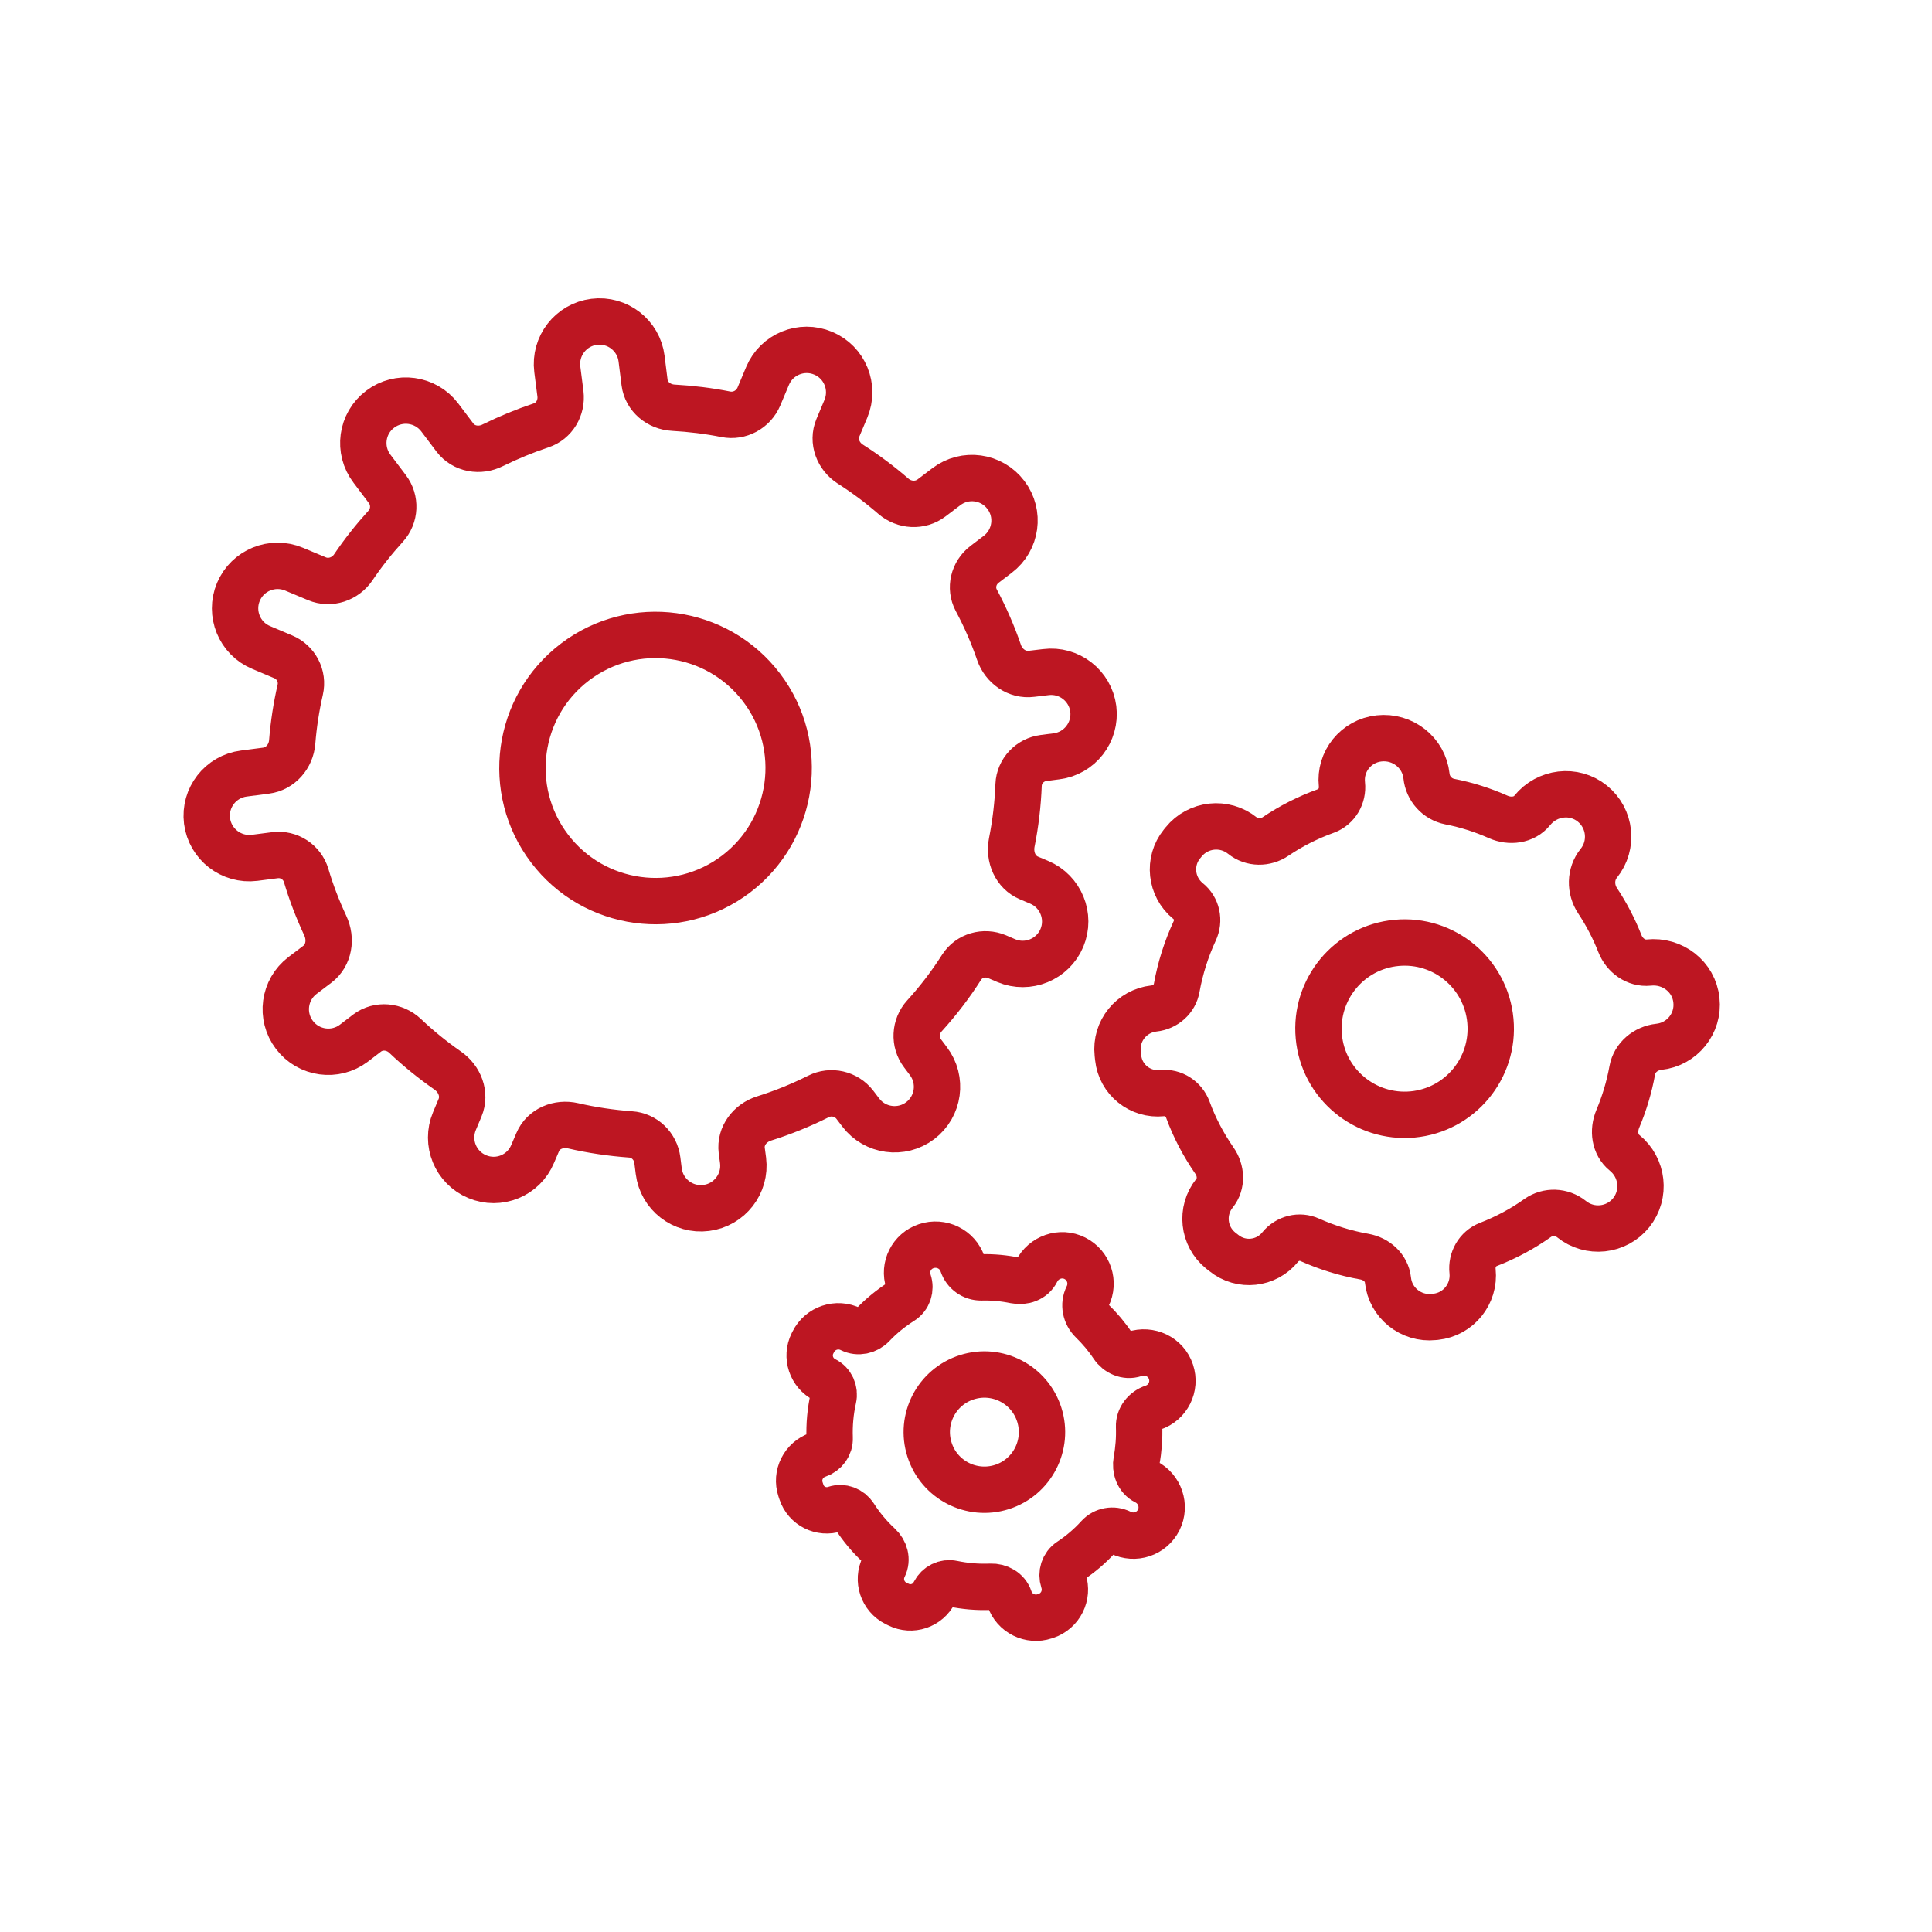 <?xml version="1.0" encoding="utf-8"?>
<!-- Generator: Adobe Illustrator 16.0.0, SVG Export Plug-In . SVG Version: 6.00 Build 0)  -->
<!DOCTYPE svg PUBLIC "-//W3C//DTD SVG 1.1//EN" "http://www.w3.org/Graphics/SVG/1.1/DTD/svg11.dtd">
<svg version="1.1" xmlns:x="http://ns.adobe.com/Extensibility/1.0/" xmlns:i="http://ns.adobe.com/AdobeIllustrator/10.0/" xmlns:graph="http://ns.adobe.com/Graphs/1.0/"
	 xmlns="http://www.w3.org/2000/svg" xmlns:xlink="http://www.w3.org/1999/xlink" x="0px" y="0px" width="500px" height="500px"
	 viewBox="0 170.945 500 500" enable-background="new 0 170.945 500 500" xml:space="preserve">
<g id="Layer_1" display="none">
	<g display="inline">
		<g>
			<g>
				
					<line fill="#E7F1FB" stroke="#BD1622" stroke-width="13" stroke-linecap="round" stroke-linejoin="round" x1="359.948" y1="317.685" x2="387.5" y2="282.932"/>
			</g>
			<g>
				
					<line fill="#E7F1FB" stroke="#BD1622" stroke-width="13" stroke-linecap="round" stroke-linejoin="round" x1="256.008" y1="288.043" x2="250.925" y2="243.987"/>
			</g>
			<g>
				
					<line fill="#E7F1FB" stroke="#BD1622" stroke-width="13" stroke-linecap="round" stroke-linejoin="round" x1="161.555" y1="340.576" x2="126.803" y2="313.013"/>
			</g>
		</g>
		<g>
			<path fill="#BD1622" d="M389.681,385.632c-0.075,0.728-0.306,1.42-0.65,2.109c-0.384,1.612-0.576,3.456-0.576,5.489
				c0,0.192,0.038,0.385,0.038,0.576V527.14c1.688,4.183,3.76,7.329,6.255,9.286c2.302,1.843,5.144,2.726,8.597,2.571
				c0.23-0.038,0.5-0.038,0.73-0.038h38.228l0,0c0.075,0,0.189,0,0.306,0c5.948,0.307,10.249-1.306,13.126-4.606
				c3.263-3.76,5.142-9.787,5.796-17.885l0,0v-0.113l11.629-120.283c0-0.192,0-0.385,0.038-0.575
				c0.807-6.833-0.691-11.285-4.069-13.894c-3.876-2.994-10.285-4.223-18.613-4.223c-0.192,0-0.384,0.038-0.576,0.038h-43.062
				v-0.038c-6.564,0-11.399,1.305-14.354,3.993C391.293,382.485,390.373,383.905,389.681,385.632L389.681,385.632z M347.54,533.125
				c-0.921-0.882-1.573-2.033-1.841-3.301L284.291,419.29c-6.832-11.399-12.973-11.667-18.92-8.136
				c-4.224,2.495-8.676,6.563-13.128,10.63c-2.687,2.457-5.372,4.914-7.636,6.795l-10.555,8.712l0,0l-0.078,0.038
				c-7.675,6.179-16.348,9.52-24.562,10.172c-5.411,0.461-10.631-0.23-15.389-2.036c-4.876-1.841-9.173-4.797-12.398-8.825
				c-3.494-4.339-5.795-9.865-6.333-16.388h0.041c-0.117-1.575,0.345-3.149,1.417-4.453l33.545-39.916
				c-7.061-0.116-13.318,0.844-19.189,2.685c-8.942,2.804-17.309,7.639-26.443,13.896c-1.037,0.807-2.381,1.304-3.801,1.304h-38.648
				v73.037l0.155,46.709h22.49l0,0c2.148,0,4.222,1.111,5.334,3.109l27.939,48.702c4.069,7.103,7.677,13.243,12.167,17.271
				c4.222,3.8,9.748,6.141,18.269,6.371c3.187,0.078,6.255-0.462,9.135-1.651c1.765-0.728,3.53-1.726,5.258-2.994l-18.117-33.848
				c-1.61-2.994-0.458-6.719,2.536-8.291c2.994-1.612,6.716-0.461,8.29,2.533l19.689,36.805c7.33,3.725,13.97,4.875,19.918,3.607
				c5.45-1.189,10.592-4.451,15.429-9.748l-28.362-44.52c-1.805-2.84-0.999-6.641,1.879-8.483c2.842-1.803,6.642-0.997,8.483,1.882
				l29.86,46.899c5.256,2.15,10.283,2.609,15.083,1.306c4.566-1.267,9.173-4.183,13.739-8.944l-27.057-50.967
				c-1.612-2.994-0.461-6.755,2.57-8.328c2.994-1.613,6.754-0.459,8.329,2.57l28.018,52.734c3.646,2.111,7.867,2.649,11.898,1.995
				c3.531-0.576,6.946-2.109,9.748-4.298c2.686-2.149,4.797-4.913,5.796-8.06c1.113-3.417,0.996-7.408-0.807-11.743L347.54,533.125
				L347.54,533.125z M355.678,522.456h20.493v-128.65c0-0.152,0-0.345,0.038-0.498c0-1.998,0.116-3.914,0.385-5.719l-20.878-13.855
				c-0.117-0.076-0.23-0.152-0.345-0.23c-2.726-1.803-5.988-4.107-9.252-6.41c-11.859-8.29-24.023-16.847-37.189-20.302
				c-7.1-1.879-15.313-3.108-23.68-3.261c-7.33-0.155-14.776,0.535-21.799,2.378c-4.186,1.076-8.252,2.571-12.014,4.567
				c-3.339,1.767-6.448,3.914-9.211,6.525l-13.969,16.619c-0.423,0.844-1.037,1.534-1.765,2.11l-38.534,45.904
				c0.575,2.915,1.726,5.372,3.301,7.368c1.84,2.263,4.297,3.952,7.099,5.026c2.994,1.113,6.45,1.537,10.055,1.23
				c5.874-0.5,12.167-2.919,17.808-7.446l0,0l10.557-8.714c2.687-2.224,4.949-4.297,7.215-6.331
				c4.949-4.531,9.862-9.02,15.083-12.129c12.012-7.177,23.987-7.408,35.809,12.436l0.114,0.192L355.678,522.456L355.678,522.456z
				 M378.475,534.775h-16.388c2.227,6.485,2.109,12.626,0.345,18.076c-1.805,5.604-5.334,10.362-9.864,13.971
				c-4.414,3.493-9.787,5.911-15.428,6.832c-5.489,0.92-11.247,0.424-16.618-1.803c-6.219,6.485-12.781,10.593-19.611,12.471
				c-6.871,1.882-13.817,1.499-20.842-0.958c-6.676,7.408-14.045,12.051-22.182,13.779c-8.291,1.804-17.08,0.536-26.408-3.839
				c-2.916,2.265-5.948,4.067-9.132,5.373c-4.493,1.881-9.213,2.726-14.162,2.571c-11.822-0.345-19.766-3.836-26.099-9.518
				c-6.064-5.413-10.096-12.319-14.7-20.303l-26.136-45.595h-20.265c-1.191,5.871-3.225,10.86-6.295,14.852
				c-5.182,6.678-12.743,10.209-23.257,9.979c-0.116,0-0.233,0-0.347,0H56.353c-8.75,1.42-16.236-0.729-22.105-7.522
				c-5.223-6.023-8.751-15.812-10.288-30.167c-0.038-0.152-0.038-0.346-0.076-0.535l-9.135-113.221
				c-1.802-12.205,0.193-20.84,5.104-26.75c4.951-5.95,12.438-8.635,21.61-9.059c0.267-0.038,0.497-0.038,0.766-0.038h46.786v0.038
				c8.826-0.114,16.426,1.382,22.184,5.106c4.642,2.992,7.981,7.213,9.669,12.971h38.111c9.596-6.447,18.538-11.515,28.44-14.624
				c9.749-3.03,20.148-4.105,32.625-2.609l12.856-15.199c0.23-0.307,0.459-0.575,0.768-0.844c3.646-3.454,7.713-6.293,12.088-8.597
				c4.604-2.419,9.518-4.26,14.662-5.604c8.135-2.109,16.695-2.916,25.061-2.764c9.479,0.193,18.69,1.575,26.636,3.646
				c15.197,4.031,28.324,13.204,41.067,22.146c2.839,1.995,5.679,3.991,9.056,6.219c0.117,0.074,0.231,0.152,0.348,0.229
				l18.497,12.359c0.921-1.306,1.995-2.495,3.226-3.57c5.296-4.759,12.856-7.101,22.604-7.101v-0.038h43.062
				c0.153,0,0.346,0,0.499,0.038c11.017-0.038,19.996,1.959,26.214,6.756c6.908,5.334,10.171,13.432,8.789,25.062
				c0,0.114-0.038,0.193-0.038,0.307l-11.63,120.168l0,0c-0.844,10.745-3.722,19.152-8.789,24.985
				c-5.411,6.217-12.895,9.287-22.719,8.866l0,0h-38.228h-0.038c-6.603,0.345-12.245-1.461-16.964-5.22
				C383.617,543.297,380.74,539.535,378.475,534.775L378.475,534.775z M67.866,488.068c4.606,0,8.331,3.722,8.331,8.328
				c0,4.604-3.724,8.328-8.331,8.328c-4.604,0-8.329-3.725-8.329-8.328C59.537,491.79,63.262,488.068,67.866,488.068L67.866,488.068
				z M430.364,488.068c4.606,0,8.33,3.722,8.33,8.328c0,4.604-3.724,8.328-8.33,8.328c-4.604,0-8.327-3.725-8.327-8.328
				C422.036,491.79,425.759,488.068,430.364,488.068L430.364,488.068z M109.894,452.604l-0.23-64.978c0-0.114,0-0.23,0-0.383
				c-0.654-4.069-2.419-6.794-5.028-8.483c-3.57-2.302-8.904-3.184-15.468-3.108h-0.076v0.038H42.267c-0.076,0-0.152,0-0.231,0
				c-5.795,0.269-10.207,1.651-12.702,4.645c-2.687,3.187-3.607,8.711-2.342,17.271c0.041,0.192,0.041,0.345,0.041,0.538
				l9.132,113.335v0.193c1.229,11.743,3.762,19.266,7.332,23.41c2.84,3.301,6.716,4.222,11.359,3.377
				c0.347-0.076,0.73-0.113,1.075-0.113v-0.039h35.119c0.23,0,0.461,0,0.651,0.039c6.219,0.113,10.517-1.727,13.204-5.221
				c3.146-4.069,4.683-10.438,4.911-18.652h-0.036v-61.868H109.894z M294.998,413.229L294.998,413.229L294.998,413.229
				L294.998,413.229z"/>
		</g>
	</g>
</g>
<g id="Layer_2" display="none">
	<g display="inline">
		<g>
			<g>
				
					<line fill="none" stroke="#BD1622" stroke-width="13" stroke-linecap="round" stroke-linejoin="round" stroke-miterlimit="10" x1="329.858" y1="523.514" x2="155.425" y2="523.514"/>
				
					<line fill="none" stroke="#BD1622" stroke-width="13" stroke-linecap="round" stroke-linejoin="round" stroke-miterlimit="10" x1="242.568" y1="470.368" x2="193.036" y2="426.021"/>
				
					<line fill="none" stroke="#BD1622" stroke-width="13" stroke-linecap="round" stroke-linejoin="round" stroke-miterlimit="10" x1="334.398" y1="363.075" x2="243.633" y2="469.771"/>
			</g>
		</g>
		<g>
			
				<path fill="none" stroke="#BD1622" stroke-width="13" stroke-linecap="round" stroke-linejoin="round" stroke-miterlimit="10" d="
				M181.897,276.202c0,0.513,0.627,0.773,0.988,0.409l57.703-57.276c5.281-5.251,13.841-5.251,19.123,0l57.705,57.279
				c0.368,0.364,0.989,0.104,0.989-0.409"/>
			
				<path fill="none" stroke="#BD1622" stroke-width="13" stroke-linecap="round" stroke-linejoin="round" stroke-miterlimit="10" d="
				M388.189,456.555c0.755,0.749,2.027,0.218,2.027-0.836v-151.79c0-13.706-11.094-24.817-24.804-24.817H134.893
				c-13.699,0-24.807,11.112-24.807,24.817v151.783c0,1.052,1.286,1.585,2.028,0.839l-2.028-8.648v154.649
				c0,13.706,11.094,24.818,24.804,24.818h230.519c13.699,0,24.808-11.112,24.808-24.818V447.902"/>
		</g>
	</g>
</g>
<g id="Layer_3" display="none">
	<g display="inline">
		<g>
			
				<path fill="none" stroke="#BD1622" stroke-width="15" stroke-linecap="round" stroke-linejoin="round" stroke-miterlimit="10" d="
				M336.811,409.077c0-48.98-38.772-88.682-86.632-88.682c-47.815,0-86.606,39.701-86.606,88.682
				c0,30.277,14.817,56.98,37.445,72.987c3.49,2.473,5.912,6.405,5.912,10.745v69.879c0,13.036,10.328,11.956,23.077,11.956h40.379
				c12.738,0,23.069,1.08,23.069-11.956V492.81c0-4.34,2.429-8.272,5.923-10.745C322.004,466.058,336.811,439.354,336.811,409.077z"
				/>
			
				<line fill="#FFFFFF" stroke="#BD1622" stroke-width="15" stroke-linecap="round" stroke-linejoin="round" x1="265.101" y1="446.178" x2="265.101" y2="506.559"/>
			
				<line fill="#FFFFFF" stroke="#BD1622" stroke-width="15" stroke-linecap="round" stroke-linejoin="round" x1="233.934" y1="441.079" x2="233.934" y2="506.559"/>
			<path fill="none" stroke="#BD1622" stroke-width="15" stroke-linecap="round" stroke-linejoin="round" d="M274.094,580.133
				c0,14.188-11.234,25.688-25.087,25.688c-13.826,0-25.067-11.494-25.067-25.688"/>
			<path fill="none" stroke="#BD1622" stroke-width="15" stroke-linecap="round" stroke-linejoin="round" d="M206.904,502.591
				v56.384c0,9.278,7.396,16.808,16.487,16.808h53.603c9.125,0,16.499-7.529,16.499-16.808v-56.384H206.904z"/>
			<g>
				
					<path fill="none" stroke="#BD1622" stroke-width="15" stroke-linecap="round" stroke-linejoin="round" stroke-miterlimit="10" d="
					M233.023,440.8c-2.94,2.302-6.454,3.521-10.188,3.521c-9.24,0-16.764-7.684-16.764-17.156c0-9.465,16.279-28.585,42.984,0.07
					c10.968,11.357,16.761,17.086,25.941,17.086c9.247,0,16.759-7.684,16.759-17.156c0-9.465-7.512-17.168-16.759-17.168
					c-3.719,0-7.229,1.23-10.2,3.522"/>
			</g>
		</g>
		<g>
			
				<line fill="#E7F1FB" stroke="#BD1622" stroke-width="15" stroke-linecap="round" stroke-linejoin="round" x1="79.828" y1="407.022" x2="120.459" y2="407.022"/>
			
				<line fill="#E7F1FB" stroke="#BD1622" stroke-width="15" stroke-linecap="round" stroke-linejoin="round" x1="379.272" y1="407.022" x2="419.911" y2="407.022"/>
		</g>
		<g>
			
				<line fill="#E7F1FB" stroke="#BD1622" stroke-width="15" stroke-linecap="round" stroke-linejoin="round" x1="129.627" y1="527.256" x2="158.367" y2="498.516"/>
			
				<line fill="#E7F1FB" stroke="#BD1622" stroke-width="15" stroke-linecap="round" stroke-linejoin="round" x1="341.378" y1="315.519" x2="370.113" y2="286.775"/>
		</g>
		<g>
			
				<line fill="#E7F1FB" stroke="#BD1622" stroke-width="15" stroke-linecap="round" stroke-linejoin="round" x1="249.872" y1="277.616" x2="249.872" y2="236.976"/>
		</g>
		<g>
			
				<line fill="#E7F1FB" stroke="#BD1622" stroke-width="15" stroke-linecap="round" stroke-linejoin="round" x1="370.113" y1="527.256" x2="341.378" y2="498.516"/>
			
				<line fill="#E7F1FB" stroke="#BD1622" stroke-width="15" stroke-linecap="round" stroke-linejoin="round" x1="158.367" y1="315.519" x2="129.627" y2="286.775"/>
		</g>
	</g>
</g>
<g id="Layer_4" display="none">
	<g display="inline">
		<path fill="none" stroke="#BD1622" stroke-width="13" stroke-linecap="round" stroke-linejoin="round" stroke-miterlimit="10" d="
			M56.965,259.528v290.817c0,17.662,14.298,31.982,31.965,31.982h319.928"/>
		<g>
			<g>
				<path fill="#BD1622" d="M418.304,424.283l26.643-66.28c-0.174-0.163-0.299-0.311-0.469-0.454l-2.003-1.713
					c-1.473-1.278-3.068-2.182-4.678-2.764l-60.73,35.704l30.506,6.263L418.304,424.283z"/>
			</g>
			
				<path fill="none" stroke="#BD1622" stroke-width="13" stroke-linecap="round" stroke-linejoin="round" stroke-miterlimit="10" d="
				M405.558,397.538L327.444,473"/>
		</g>
		<path fill="none" stroke="#BD1622" stroke-width="13" stroke-linecap="round" stroke-linejoin="round" stroke-miterlimit="10" d="
			M325.664,474.421c-10.422,10.357-27.319,10.357-37.741,0l0.981,0.787l-58.911-60.931c-10.421-10.358-27.319-10.358-37.741,0
			l-76.95,76.862"/>
	</g>
</g>
<g id="Layer_5">
	<g>
		<g>
			
				<path fill="none" stroke="#BD1622" stroke-width="12" stroke-linecap="round" stroke-linejoin="round" stroke-miterlimit="10" d="
				M343.123,380.832c-4.65,1.676-9.008,3.893-13.021,6.6c-2.598,1.764-6.093,1.769-8.538-0.209
				c-4.678-3.759-11.494-3.028-15.251,1.629l-0.433,0.531c-3.629,4.484-2.916,11.096,1.574,14.744c2.329,1.843,3,5.077,1.717,7.775
				c-2.133,4.614-3.713,9.555-4.642,14.688c-0.494,2.903-2.952,5.036-5.883,5.349c-5.8,0.636-10.014,5.827-9.386,11.631l0.119,1.119
				c0.597,5.681,5.682,9.739,11.328,9.157c2.93-0.311,5.67,1.498,6.698,4.25c1.724,4.735,4.08,9.158,6.872,13.196
				c1.799,2.555,2.008,6.031,0.03,8.468c-3.629,4.522-2.937,11.134,1.592,14.813l0.838,0.654c4.457,3.614,11.006,2.897,14.583-1.553
				c1.854-2.278,5.003-3.069,7.628-1.871c4.465,1.993,9.191,3.477,14.109,4.35c3.144,0.543,5.8,2.867,6.144,6.062
				c0.621,5.906,5.955,10.187,11.864,9.565l0.492-0.047c5.897-0.627,10.15-5.928,9.54-11.802c-0.33-2.967,1.303-5.839,4.087-6.923
				c4.594-1.78,8.874-4.082,12.79-6.87c2.631-1.842,6.187-1.714,8.713,0.3c4.721,3.825,11.649,3.088,15.461-1.645
				c3.807-4.744,3.015-11.673-1.705-15.499c-2.601-2.09-3.037-5.752-1.754-8.801c1.682-3.996,2.958-8.204,3.746-12.574
				c0.605-3.311,3.495-5.686,6.845-6.057c6.043-0.628,10.418-6.053,9.75-12.065c-0.633-6.122-6.234-10.397-12.345-9.738
				c-3.284,0.334-6.252-1.84-7.459-4.915c-1.544-3.937-3.501-7.648-5.782-11.101c-1.956-2.967-1.923-6.894,0.304-9.659
				c3.812-4.714,3.075-11.645-1.646-15.466c-4.771-3.854-11.733-2.985-15.578,1.787c-2.074,2.561-5.757,3.004-8.798,1.657
				c-3.98-1.771-8.182-3.118-12.525-3.959c-3.263-0.65-5.686-3.353-6.025-6.625c-0.656-6.071-6.174-10.403-12.264-9.735
				c-5.952,0.631-10.265,5.967-9.623,11.899C347.614,376.924,345.948,379.8,343.123,380.832z M361.456,414.958
				c12.274-1.136,23.133,7.912,24.254,20.157c1.133,12.258-7.894,23.113-20.159,24.254c-12.262,1.109-23.126-7.915-24.242-20.159
				C340.172,426.935,349.211,416.081,361.456,414.958z"/>
			
				<path fill="none" stroke="#BD1622" stroke-width="12" stroke-linecap="round" stroke-linejoin="round" stroke-miterlimit="10" d="
				M100.232,297.499c2.2,2.888,2.029,6.962-0.432,9.648c-3.057,3.356-5.847,6.891-8.361,10.612c-2.074,3.076-6.012,4.4-9.426,2.962
				l-5.922-2.48c-5.595-2.34-12.038,0.297-14.396,5.891c-2.347,5.587,0.288,12.046,5.883,14.38l5.717,2.417
				c3.33,1.396,5.221,4.992,4.405,8.513c-1.018,4.451-1.714,8.966-2.08,13.517c-0.29,3.754-3.036,6.954-6.782,7.433l-5.721,0.745
				c-6.024,0.77-10.286,6.238-9.534,12.271c0.773,6.019,6.267,10.279,12.293,9.544l5.301-0.684c3.593-0.458,7.013,1.773,8.053,5.236
				c1.304,4.409,2.964,8.726,4.939,12.967c1.646,3.472,1.01,7.719-2.046,10.026l-3.827,2.899c-4.834,3.671-5.77,10.57-2.089,15.395
				c3.668,4.829,10.561,5.788,15.392,2.116l3.413-2.614c2.982-2.235,7.124-1.803,9.821,0.734c3.477,3.307,7.174,6.279,11.014,8.959
				c3.138,2.169,4.687,6.143,3.207,9.662l-1.444,3.443c-2.343,5.589,0.281,12.017,5.886,14.367
				c5.593,2.349,12.026-0.272,14.353-5.883l1.303-3.039c1.48-3.519,5.452-5.088,9.144-4.238c4.891,1.134,9.866,1.859,14.876,2.23
				c3.611,0.228,6.504,3.062,6.95,6.665l0.359,2.846c0.758,6.03,6.251,10.293,12.293,9.52c6.006-0.756,10.286-6.265,9.534-12.275
				l-0.348-2.59c-0.467-3.771,2.137-7.139,5.757-8.283c4.78-1.498,9.485-3.397,14.085-5.7c3.246-1.647,7.24-0.725,9.453,2.17
				l1.499,1.972c3.653,4.824,10.561,5.785,15.403,2.11c4.829-3.675,5.785-10.571,2.093-15.419l-1.475-1.963
				c-2.227-2.913-1.996-7.014,0.458-9.717c3.599-3.962,6.829-8.187,9.632-12.611c1.954-3.03,5.832-4.114,9.144-2.729l2.416,1.037
				c5.585,2.347,12.038-0.301,14.396-5.889c2.335-5.598-0.305-12.046-5.889-14.397l-2.631-1.107c-3.54-1.486-5.185-5.43-4.457-9.174
				c0.983-4.935,1.577-9.937,1.766-14.937c0.149-3.592,2.949-6.51,6.511-6.955l3.291-0.42c6.003-0.754,10.273-6.248,9.533-12.28
				c-0.778-6.018-6.281-10.292-12.305-9.514l-3.692,0.439c-3.719,0.478-7.168-1.958-8.391-5.508
				c-1.584-4.618-3.553-9.151-5.913-13.56c-1.675-3.157-0.716-7.067,2.149-9.256l3.417-2.598c4.833-3.664,5.783-10.566,2.106-15.38
				c-3.674-4.853-10.576-5.794-15.4-2.126l-3.822,2.899c-2.946,2.25-7.09,1.996-9.887-0.425c-3.547-3.076-7.254-5.841-11.143-8.315
				c-3.152-2.016-4.674-5.928-3.224-9.391l2.074-4.935c2.335-5.603-0.287-12.035-5.879-14.376
				c-5.604-2.36-12.042,0.277-14.388,5.869l-2.239,5.332c-1.424,3.362-5.002,5.319-8.583,4.604c-4.462-0.888-9-1.438-13.552-1.695
				c-3.74-0.191-6.992-2.834-7.465-6.54l-0.773-6.166c-0.755-6.018-6.267-10.292-12.269-9.528
				c-6.033,0.759-10.294,6.262-9.54,12.284l0.815,6.362c0.426,3.572-1.594,7.041-5.01,8.162c-4.244,1.41-8.418,3.135-12.498,5.139
				c-3.359,1.702-7.51,1.013-9.793-1.987l-3.95-5.238c-3.68-4.825-10.585-5.766-15.413-2.093
				c-4.852,3.659-5.787,10.565-2.101,15.395L100.232,297.499z M148.812,342.268c15.155-11.498,36.777-8.531,48.274,6.605
				c11.517,15.166,8.541,36.773-6.596,48.284c-15.155,11.479-36.772,8.531-48.265-6.609
				C130.722,375.401,133.656,353.778,148.812,342.268z"/>
		</g>
		<path fill="none" stroke="#BD1622" stroke-width="12" stroke-linecap="round" stroke-linejoin="round" stroke-miterlimit="10" d="
			M233.377,507.7c-2.789,1.763-5.331,3.832-7.551,6.174c-1.447,1.528-3.731,2.029-5.613,1.085c-3.591-1.786-7.942-0.336-9.734,3.251
			l-0.205,0.405c-1.726,3.449-0.311,7.666,3.138,9.41c1.786,0.862,2.688,2.883,2.239,4.831c-0.74,3.321-1.062,6.773-0.936,10.255
			c0.091,1.972-1.205,3.716-3.072,4.34c-3.695,1.247-5.703,5.239-4.465,8.943l0.24,0.707c1.199,3.626,5.104,5.556,8.712,4.369
			c1.861-0.631,3.917,0.161,4.974,1.811c1.808,2.847,3.974,5.406,6.377,7.636c1.544,1.414,2.174,3.656,1.238,5.528
			c-1.729,3.477-0.329,7.696,3.154,9.447l0.644,0.312c3.429,1.721,7.603,0.316,9.299-3.105c0.894-1.757,2.833-2.715,4.714-2.307
			c3.21,0.659,6.507,0.953,9.845,0.808c2.132-0.089,4.202,1.05,4.876,3.088c1.262,3.771,5.356,5.808,9.123,4.549l0.315-0.095
			c3.771-1.26,5.782-5.336,4.538-9.075c-0.63-1.9,0.021-4.004,1.684-5.116c2.751-1.815,5.215-3.932,7.378-6.317
			c1.45-1.583,3.792-2.002,5.728-1.043c3.638,1.816,8.046,0.349,9.862-3.291c1.81-3.644,0.3-8.056-3.33-9.883
			c-1.996-0.982-2.807-3.321-2.403-5.496c0.528-2.848,0.752-5.779,0.647-8.746c-0.086-2.248,1.467-4.214,3.6-4.938
			c3.859-1.27,5.937-5.437,4.648-9.275c-1.296-3.91-5.559-5.9-9.462-4.594c-2.097,0.687-4.348-0.309-5.58-2.144
			c-1.564-2.352-3.377-4.491-5.358-6.422c-1.711-1.657-2.245-4.232-1.184-6.354c1.812-3.626,0.344-8.049-3.291-9.865
			c-3.674-1.84-8.097-0.271-9.923,3.392c-0.989,1.972-3.326,2.788-5.506,2.345c-2.855-0.588-5.789-0.87-8.75-0.792
			c-2.227,0.042-4.199-1.375-4.885-3.471c-1.295-3.871-5.524-5.906-9.401-4.603c-3.798,1.265-5.85,5.367-4.586,9.153
			C235.758,504.506,235.084,506.621,233.377,507.7z M250.239,527.371c7.86-2.505,16.24,1.854,18.728,9.699
			c2.487,7.839-1.849,16.225-9.696,18.718c-7.852,2.481-16.24-1.857-18.718-9.692C238.045,538.244,242.399,529.853,250.239,527.371z
			"/>
	</g>
</g>
</svg>
